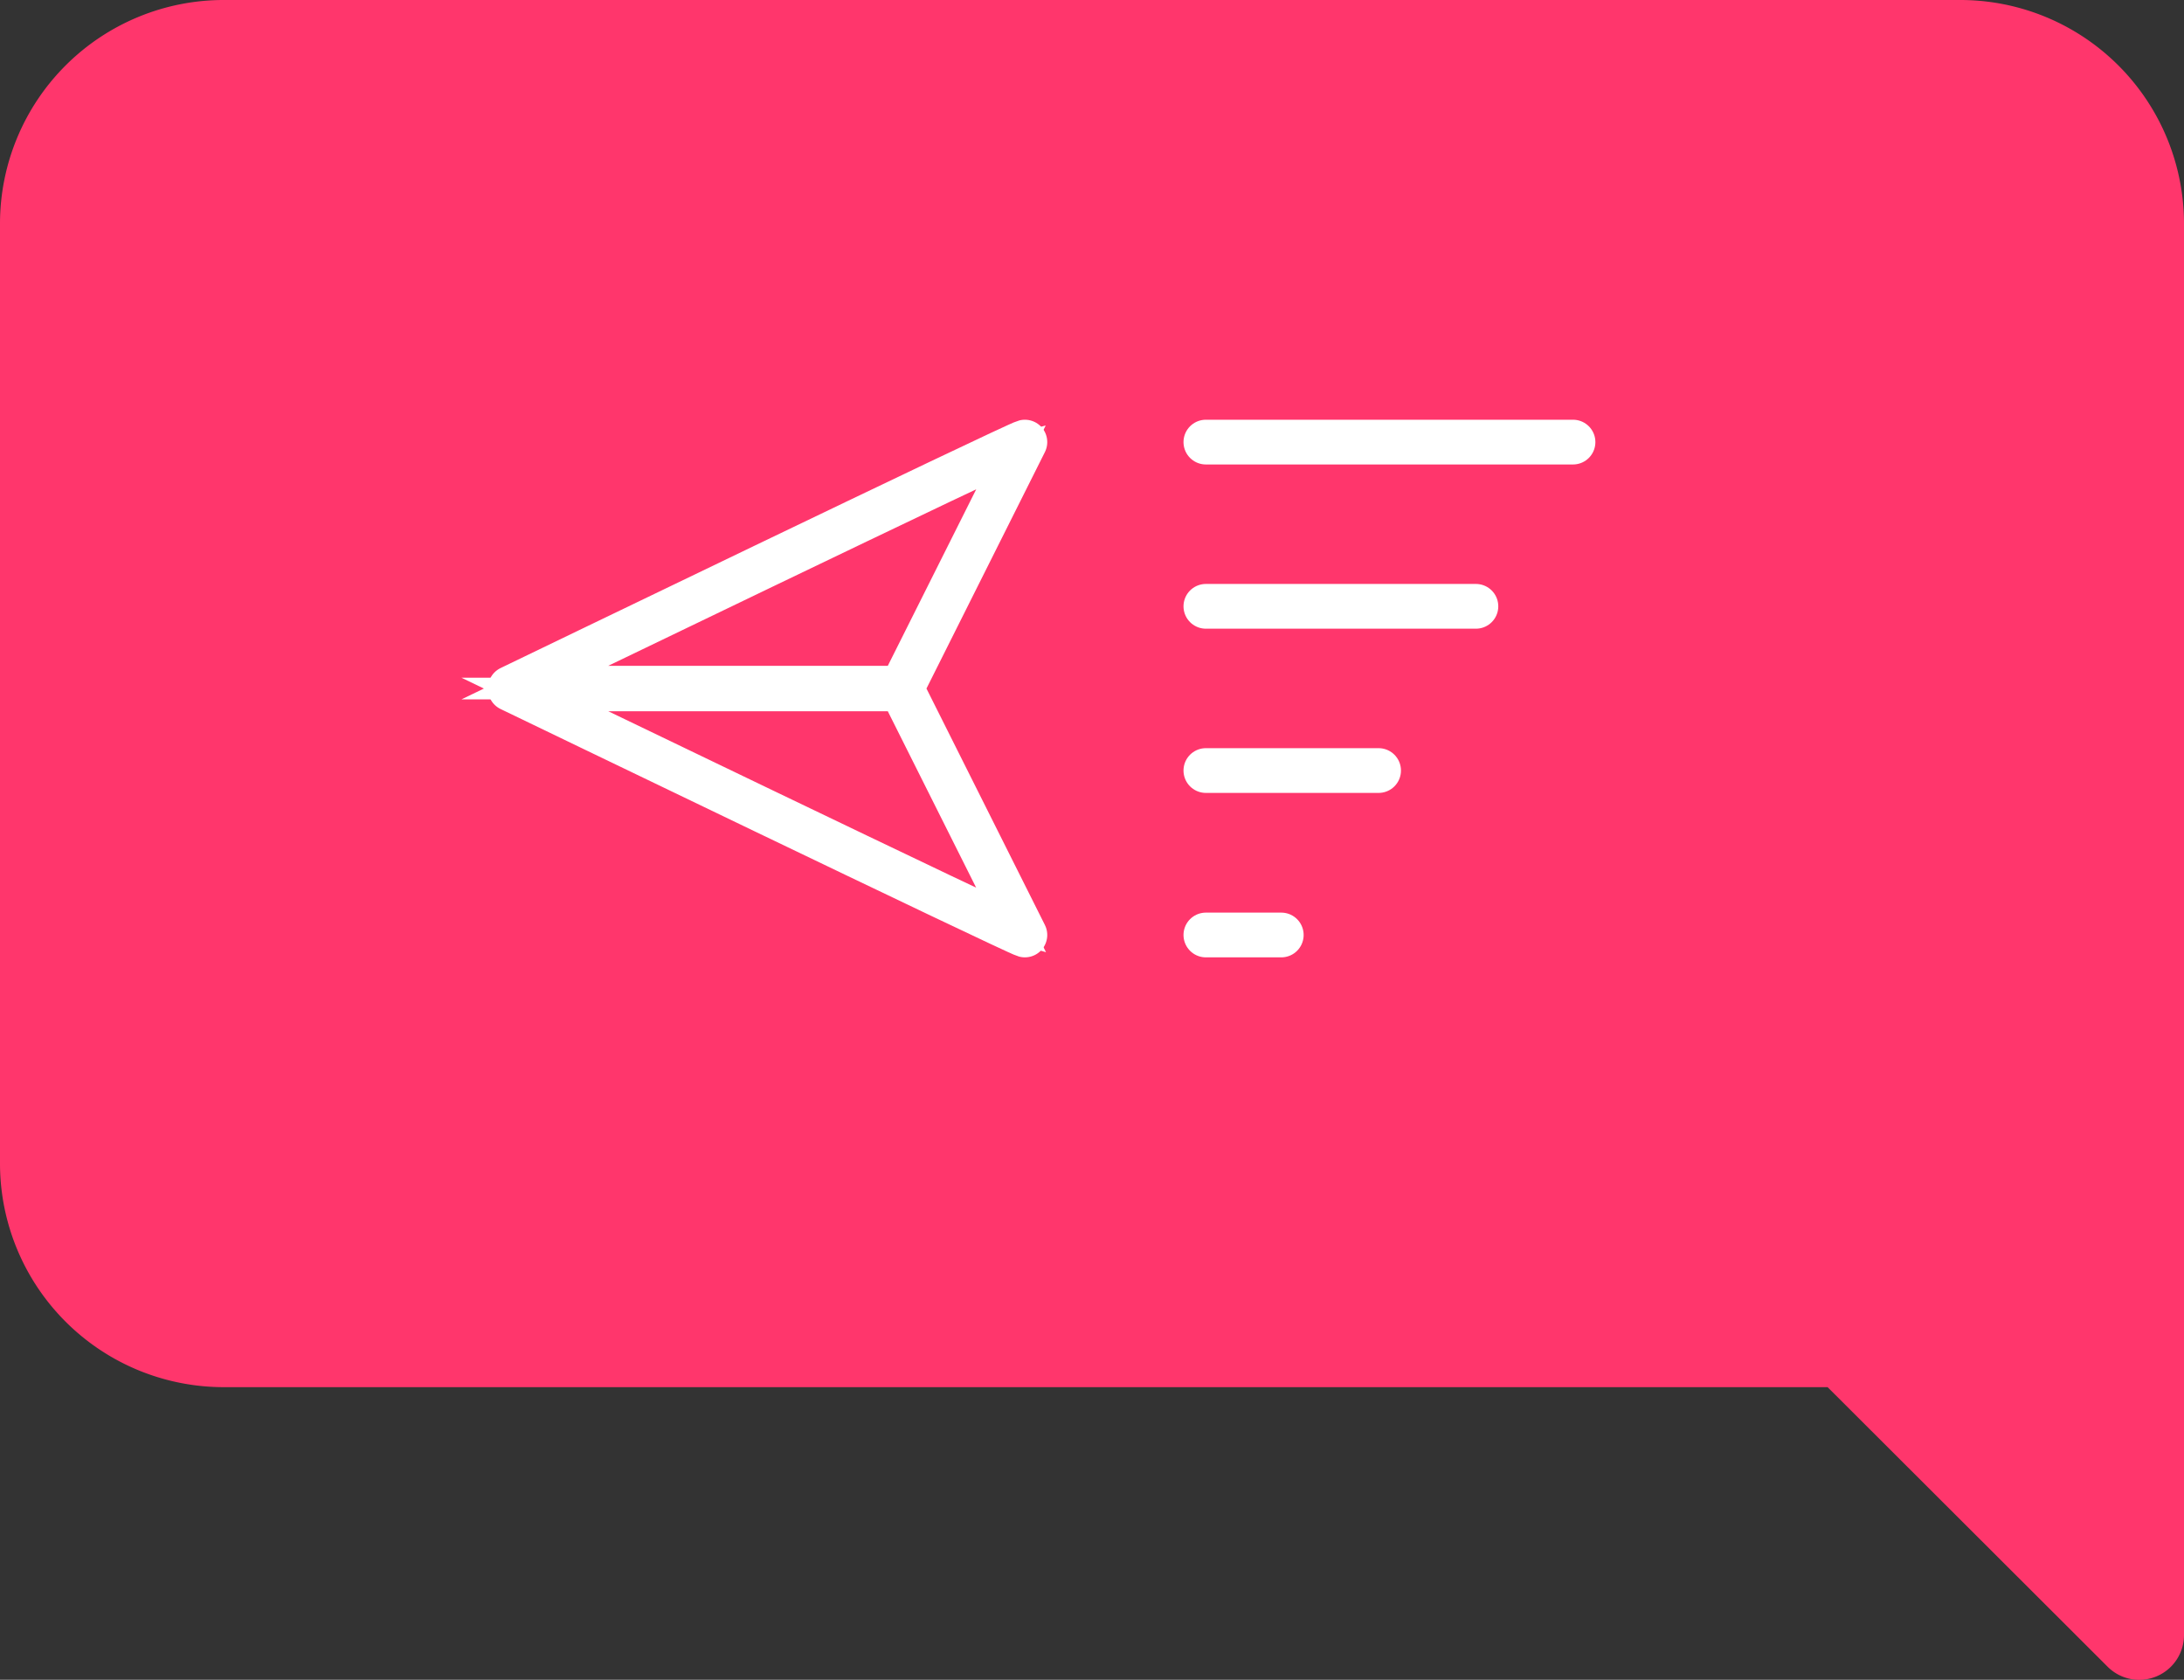 <svg xmlns="http://www.w3.org/2000/svg" viewBox="0 0 97.62 75.08"><rect x="0" y="0" width="97.62" height="75.08" fill="#333333" stroke="none"/><defs><style>.cls-1{fill:#ff366c}.cls-2,.cls-3{fill:none;stroke:#fff}.cls-2{stroke-miterlimit:10}.cls-3{stroke-linecap:round;stroke-linejoin:round;stroke-width:2px}</style></defs><title>Beneficios-01-tooltip</title><g id="Layer_2" data-name="Layer 2"><g id="Layer_3" data-name="Layer 3"><path class="cls-1" d="M0 10v42a10 10 0 0 0 10 10h71.69L94.2 74.49a2 2 0 0 0 3.42-1.41V10a10 10 0 0 0-10-10H10A10 10 0 0 0 0 10z"/><path class="cls-2" d="M45.81 19.76c-.45.11-23 11-23 11H40.3zm0 22.03c-.45-.12-23-11-23-11H40.3z"/><path class="cls-3" d="M45.81 19.76c-.45.11-23 11-23 11H40.3zm0 22.03c-.45-.12-23-11-23-11H40.3zm8.09-22.03h16.41M53.9 27.1h12.07M53.9 34.44h7.72m-7.72 7.35h3.37"/></g></g></svg>